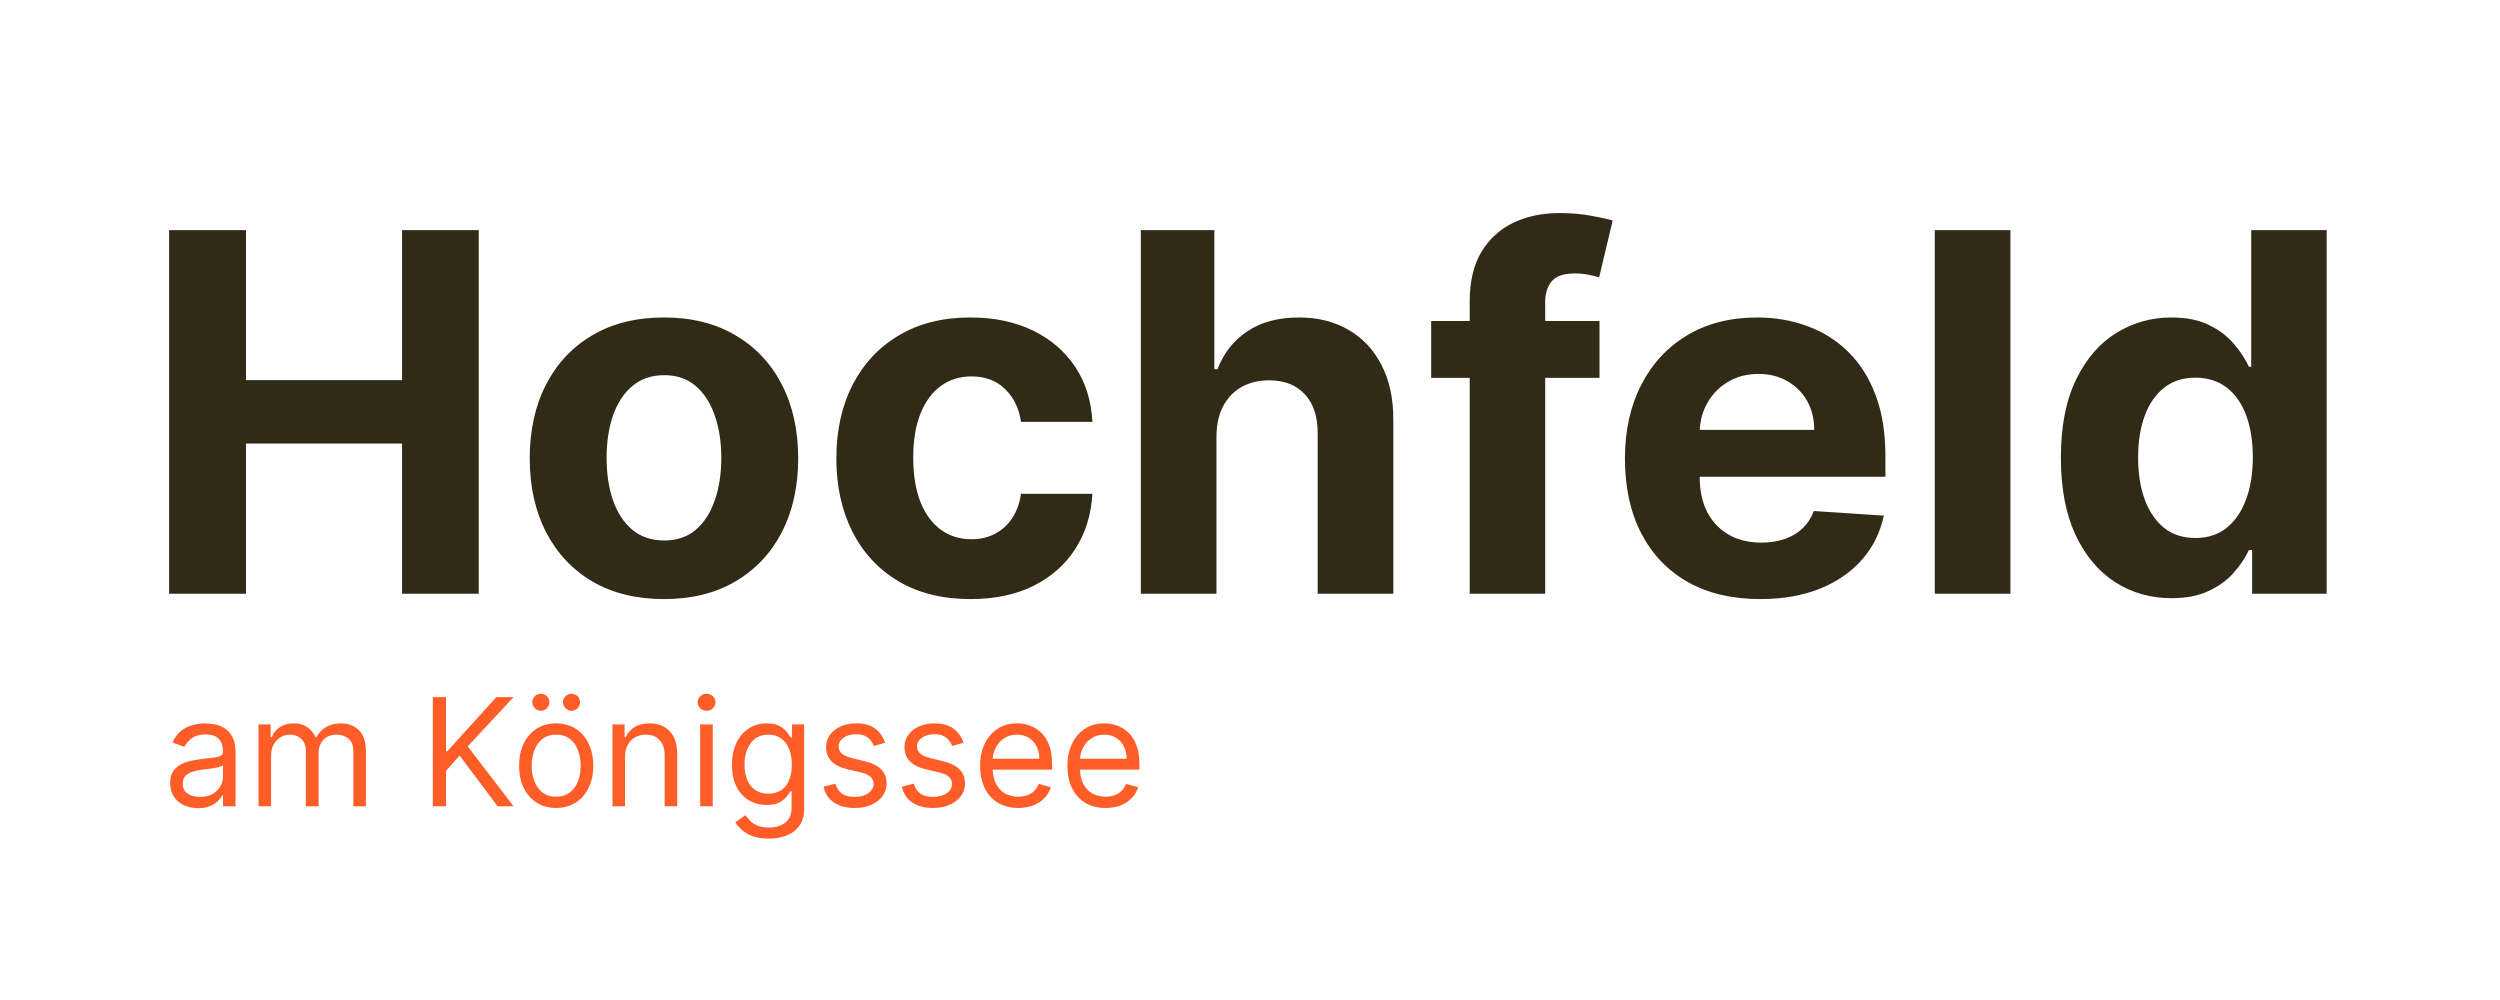 <svg width="400" height="160" viewBox="0 0 400 160" fill="none" xmlns="http://www.w3.org/2000/svg">
<path d="M27.057 95V36.818H39.358V60.824H64.329V36.818H76.602V95H64.329V70.966H39.358V95H27.057ZM106.233 95.852C101.82 95.852 98.004 94.915 94.784 93.04C91.583 91.146 89.112 88.513 87.369 85.142C85.627 81.752 84.756 77.822 84.756 73.352C84.756 68.845 85.627 64.905 87.369 61.534C89.112 58.144 91.583 55.511 94.784 53.636C98.004 51.742 101.82 50.795 106.233 50.795C110.646 50.795 114.453 51.742 117.653 53.636C120.873 55.511 123.354 58.144 125.097 61.534C126.839 64.905 127.71 68.845 127.71 73.352C127.71 77.822 126.839 81.752 125.097 85.142C123.354 88.513 120.873 91.146 117.653 93.04C114.453 94.915 110.646 95.852 106.233 95.852ZM106.29 86.477C108.297 86.477 109.973 85.909 111.318 84.773C112.663 83.617 113.676 82.046 114.358 80.057C115.059 78.068 115.409 75.805 115.409 73.267C115.409 70.729 115.059 68.466 114.358 66.477C113.676 64.489 112.663 62.917 111.318 61.761C109.973 60.606 108.297 60.028 106.29 60.028C104.263 60.028 102.559 60.606 101.176 61.761C99.812 62.917 98.78 64.489 98.079 66.477C97.398 68.466 97.057 70.729 97.057 73.267C97.057 75.805 97.398 78.068 98.079 80.057C98.78 82.046 99.812 83.617 101.176 84.773C102.559 85.909 104.263 86.477 106.29 86.477ZM155.295 95.852C150.826 95.852 146.981 94.905 143.761 93.011C140.561 91.099 138.098 88.447 136.375 85.057C134.67 81.667 133.818 77.765 133.818 73.352C133.818 68.883 134.68 64.962 136.403 61.591C138.146 58.201 140.617 55.559 143.818 53.665C147.019 51.752 150.826 50.795 155.239 50.795C159.045 50.795 162.379 51.487 165.239 52.869C168.098 54.252 170.362 56.193 172.028 58.693C173.695 61.193 174.614 64.129 174.784 67.5H163.364C163.042 65.322 162.189 63.57 160.807 62.244C159.443 60.9 157.653 60.227 155.438 60.227C153.562 60.227 151.924 60.739 150.523 61.761C149.14 62.765 148.061 64.233 147.284 66.165C146.508 68.097 146.119 70.436 146.119 73.182C146.119 75.966 146.498 78.333 147.256 80.284C148.032 82.235 149.121 83.722 150.523 84.744C151.924 85.767 153.562 86.278 155.438 86.278C156.82 86.278 158.061 85.994 159.159 85.426C160.277 84.858 161.195 84.034 161.915 82.954C162.653 81.856 163.136 80.54 163.364 79.006H174.784C174.595 82.339 173.686 85.275 172.057 87.812C170.447 90.331 168.222 92.301 165.381 93.722C162.54 95.142 159.178 95.852 155.295 95.852ZM194.635 69.773V95H182.533V36.818H194.294V59.062H194.805C195.79 56.487 197.381 54.47 199.578 53.011C201.775 51.534 204.531 50.795 207.845 50.795C210.875 50.795 213.518 51.458 215.771 52.784C218.044 54.091 219.805 55.975 221.055 58.438C222.324 60.881 222.949 63.807 222.93 67.216V95H210.828V69.375C210.847 66.686 210.165 64.593 208.783 63.097C207.419 61.6 205.506 60.852 203.044 60.852C201.396 60.852 199.938 61.203 198.669 61.903C197.419 62.604 196.434 63.627 195.714 64.972C195.014 66.297 194.654 67.898 194.635 69.773ZM255.92 51.364V60.455H228.989V51.364H255.92ZM235.153 95V48.21C235.153 45.047 235.769 42.424 237 40.341C238.25 38.258 239.955 36.695 242.114 35.653C244.273 34.612 246.725 34.091 249.472 34.091C251.328 34.091 253.023 34.233 254.557 34.517C256.11 34.801 257.265 35.057 258.023 35.284L255.864 44.375C255.39 44.224 254.803 44.081 254.102 43.949C253.42 43.816 252.72 43.75 252 43.75C250.22 43.75 248.979 44.167 248.278 45C247.578 45.814 247.227 46.96 247.227 48.438V95H235.153ZM281.638 95.852C277.149 95.852 273.286 94.943 270.047 93.125C266.827 91.288 264.346 88.693 262.604 85.341C260.861 81.97 259.99 77.983 259.99 73.381C259.99 68.892 260.861 64.953 262.604 61.562C264.346 58.172 266.799 55.53 269.962 53.636C273.143 51.742 276.875 50.795 281.155 50.795C284.034 50.795 286.714 51.26 289.195 52.188C291.695 53.097 293.873 54.47 295.729 56.307C297.604 58.144 299.062 60.455 300.104 63.239C301.145 66.004 301.666 69.242 301.666 72.954V76.278H264.82V68.778H290.274C290.274 67.036 289.895 65.492 289.138 64.148C288.38 62.803 287.329 61.752 285.984 60.994C284.659 60.218 283.115 59.83 281.354 59.83C279.517 59.83 277.888 60.256 276.467 61.108C275.066 61.941 273.967 63.068 273.172 64.489C272.376 65.89 271.969 67.453 271.95 69.176V76.307C271.95 78.466 272.348 80.331 273.143 81.903C273.958 83.475 275.104 84.688 276.581 85.54C278.058 86.392 279.81 86.818 281.837 86.818C283.181 86.818 284.412 86.629 285.53 86.25C286.647 85.871 287.604 85.303 288.399 84.546C289.195 83.788 289.801 82.86 290.217 81.761L301.411 82.5C300.842 85.189 299.678 87.538 297.916 89.546C296.174 91.534 293.92 93.087 291.155 94.204C288.409 95.303 285.236 95.852 281.638 95.852ZM321.666 36.818V95H309.564V36.818H321.666ZM347.44 95.71C344.126 95.71 341.124 94.858 338.435 93.153C335.764 91.43 333.643 88.901 332.071 85.568C330.518 82.216 329.741 78.106 329.741 73.239C329.741 68.239 330.546 64.081 332.156 60.767C333.766 57.434 335.906 54.943 338.577 53.295C341.266 51.629 344.211 50.795 347.412 50.795C349.855 50.795 351.891 51.212 353.52 52.045C355.168 52.86 356.493 53.883 357.497 55.114C358.52 56.326 359.296 57.519 359.827 58.693H360.196V36.818H372.27V95H360.338V88.011H359.827C359.259 89.224 358.454 90.426 357.412 91.619C356.389 92.794 355.054 93.769 353.406 94.546C351.777 95.322 349.789 95.71 347.44 95.71ZM351.276 86.079C353.226 86.079 354.874 85.549 356.219 84.489C357.582 83.409 358.624 81.903 359.344 79.972C360.082 78.04 360.452 75.776 360.452 73.182C360.452 70.587 360.092 68.333 359.372 66.421C358.652 64.508 357.611 63.03 356.247 61.989C354.884 60.947 353.226 60.426 351.276 60.426C349.287 60.426 347.611 60.966 346.247 62.045C344.884 63.125 343.851 64.621 343.151 66.534C342.45 68.447 342.099 70.663 342.099 73.182C342.099 75.72 342.45 77.964 343.151 79.915C343.87 81.847 344.902 83.362 346.247 84.46C347.611 85.54 349.287 86.079 351.276 86.079Z" fill="#312A17"/>
<path d="M31.693 129.307C30.864 129.307 30.111 129.151 29.435 128.838C28.759 128.52 28.222 128.062 27.824 127.466C27.426 126.864 27.227 126.136 27.227 125.284C27.227 124.534 27.375 123.926 27.671 123.46C27.966 122.989 28.361 122.619 28.855 122.352C29.349 122.085 29.895 121.886 30.491 121.756C31.094 121.619 31.699 121.511 32.307 121.432C33.102 121.33 33.747 121.253 34.242 121.202C34.742 121.145 35.105 121.051 35.332 120.92C35.565 120.79 35.682 120.562 35.682 120.239V120.17C35.682 119.33 35.452 118.676 34.992 118.21C34.537 117.744 33.847 117.511 32.92 117.511C31.96 117.511 31.207 117.722 30.662 118.142C30.116 118.562 29.733 119.011 29.511 119.489L27.602 118.807C27.943 118.011 28.398 117.392 28.966 116.949C29.54 116.5 30.165 116.187 30.841 116.011C31.523 115.83 32.193 115.739 32.852 115.739C33.273 115.739 33.756 115.79 34.301 115.892C34.852 115.989 35.383 116.19 35.895 116.497C36.412 116.804 36.841 117.267 37.182 117.886C37.523 118.506 37.693 119.335 37.693 120.375V129H35.682V127.227H35.58C35.443 127.511 35.216 127.815 34.898 128.139C34.58 128.463 34.156 128.739 33.628 128.966C33.099 129.193 32.455 129.307 31.693 129.307ZM32 127.5C32.795 127.5 33.466 127.344 34.011 127.031C34.562 126.719 34.977 126.315 35.256 125.821C35.54 125.327 35.682 124.807 35.682 124.261V122.42C35.597 122.523 35.409 122.616 35.119 122.702C34.835 122.781 34.506 122.852 34.131 122.915C33.761 122.972 33.401 123.023 33.048 123.068C32.702 123.108 32.42 123.142 32.205 123.17C31.682 123.239 31.193 123.349 30.739 123.503C30.29 123.651 29.926 123.875 29.648 124.176C29.375 124.472 29.239 124.875 29.239 125.386C29.239 126.085 29.497 126.614 30.014 126.972C30.537 127.324 31.199 127.5 32 127.5ZM41.364 129V115.909H43.307V117.955H43.478C43.751 117.256 44.191 116.713 44.799 116.327C45.407 115.935 46.137 115.739 46.989 115.739C47.853 115.739 48.572 115.935 49.146 116.327C49.725 116.713 50.177 117.256 50.501 117.955H50.637C50.972 117.278 51.475 116.741 52.146 116.344C52.816 115.94 53.62 115.739 54.557 115.739C55.728 115.739 56.685 116.105 57.43 116.838C58.174 117.565 58.546 118.699 58.546 120.239V129H56.535V120.239C56.535 119.273 56.271 118.582 55.742 118.168C55.214 117.753 54.592 117.545 53.876 117.545C52.955 117.545 52.242 117.824 51.736 118.381C51.231 118.932 50.978 119.631 50.978 120.477V129H48.932V120.034C48.932 119.29 48.691 118.69 48.208 118.236C47.725 117.776 47.103 117.545 46.342 117.545C45.819 117.545 45.33 117.685 44.876 117.963C44.427 118.241 44.063 118.628 43.785 119.122C43.512 119.611 43.376 120.176 43.376 120.818V129H41.364ZM69.246 129V111.545H71.36V120.205H71.565L79.406 111.545H82.167L74.837 119.42L82.167 129H79.61L73.542 120.886L71.36 123.341V129H69.246ZM88.987 129.273C87.805 129.273 86.769 128.991 85.876 128.429C84.99 127.866 84.297 127.08 83.797 126.068C83.303 125.057 83.055 123.875 83.055 122.523C83.055 121.159 83.303 119.969 83.797 118.952C84.297 117.935 84.99 117.145 85.876 116.582C86.769 116.02 87.805 115.739 88.987 115.739C90.169 115.739 91.203 116.02 92.09 116.582C92.981 117.145 93.675 117.935 94.169 118.952C94.669 119.969 94.919 121.159 94.919 122.523C94.919 123.875 94.669 125.057 94.169 126.068C93.675 127.08 92.981 127.866 92.09 128.429C91.203 128.991 90.169 129.273 88.987 129.273ZM88.987 127.466C89.885 127.466 90.624 127.236 91.203 126.776C91.783 126.315 92.212 125.71 92.49 124.96C92.769 124.21 92.908 123.398 92.908 122.523C92.908 121.648 92.769 120.832 92.49 120.077C92.212 119.321 91.783 118.71 91.203 118.244C90.624 117.778 89.885 117.545 88.987 117.545C88.09 117.545 87.351 117.778 86.771 118.244C86.192 118.71 85.763 119.321 85.484 120.077C85.206 120.832 85.067 121.648 85.067 122.523C85.067 123.398 85.206 124.21 85.484 124.96C85.763 125.71 86.192 126.315 86.771 126.776C87.351 127.236 88.09 127.466 88.987 127.466ZM86.533 113.727C86.175 113.727 85.856 113.591 85.578 113.318C85.305 113.04 85.169 112.722 85.169 112.364C85.169 111.972 85.305 111.648 85.578 111.392C85.856 111.131 86.175 111 86.533 111C86.925 111 87.249 111.131 87.504 111.392C87.766 111.648 87.896 111.972 87.896 112.364C87.896 112.722 87.766 113.04 87.504 113.318C87.249 113.591 86.925 113.727 86.533 113.727ZM91.442 113.727C91.084 113.727 90.766 113.591 90.487 113.318C90.215 113.04 90.078 112.722 90.078 112.364C90.078 111.972 90.215 111.648 90.487 111.392C90.766 111.131 91.084 111 91.442 111C91.834 111 92.158 111.131 92.413 111.392C92.675 111.648 92.805 111.972 92.805 112.364C92.805 112.722 92.675 113.04 92.413 113.318C92.158 113.591 91.834 113.727 91.442 113.727ZM100.001 121.125V129H97.989V115.909H99.933V117.955H100.103C100.41 117.29 100.876 116.756 101.501 116.352C102.126 115.943 102.933 115.739 103.921 115.739C104.808 115.739 105.583 115.92 106.248 116.284C106.913 116.642 107.43 117.188 107.799 117.92C108.168 118.648 108.353 119.568 108.353 120.682V129H106.342V120.818C106.342 119.79 106.075 118.989 105.54 118.415C105.006 117.835 104.273 117.545 103.342 117.545C102.7 117.545 102.126 117.685 101.62 117.963C101.12 118.241 100.725 118.648 100.435 119.182C100.146 119.716 100.001 120.364 100.001 121.125ZM112.028 129V115.909H114.04V129H112.028ZM113.051 113.727C112.659 113.727 112.321 113.594 112.037 113.327C111.759 113.06 111.619 112.739 111.619 112.364C111.619 111.989 111.759 111.668 112.037 111.401C112.321 111.134 112.659 111 113.051 111C113.443 111 113.778 111.134 114.057 111.401C114.341 111.668 114.483 111.989 114.483 112.364C114.483 112.739 114.341 113.06 114.057 113.327C113.778 113.594 113.443 113.727 113.051 113.727ZM123.008 134.182C122.036 134.182 121.201 134.057 120.502 133.807C119.803 133.562 119.221 133.239 118.755 132.835C118.295 132.438 117.928 132.011 117.656 131.557L119.258 130.432C119.44 130.67 119.67 130.943 119.948 131.25C120.227 131.562 120.607 131.832 121.09 132.06C121.579 132.293 122.218 132.409 123.008 132.409C124.065 132.409 124.937 132.153 125.624 131.642C126.312 131.131 126.656 130.33 126.656 129.239V126.58H126.485C126.337 126.818 126.127 127.114 125.854 127.466C125.587 127.812 125.201 128.122 124.695 128.395C124.195 128.662 123.519 128.795 122.667 128.795C121.61 128.795 120.661 128.545 119.82 128.045C118.985 127.545 118.323 126.818 117.835 125.864C117.352 124.909 117.11 123.75 117.11 122.386C117.11 121.045 117.346 119.878 117.817 118.884C118.289 117.884 118.945 117.111 119.786 116.565C120.627 116.014 121.599 115.739 122.701 115.739C123.553 115.739 124.229 115.881 124.729 116.165C125.235 116.443 125.621 116.761 125.888 117.119C126.161 117.472 126.371 117.761 126.519 117.989H126.724V115.909H128.667V129.375C128.667 130.5 128.411 131.415 127.9 132.119C127.394 132.83 126.712 133.349 125.854 133.679C125.002 134.014 124.053 134.182 123.008 134.182ZM122.94 126.989C123.746 126.989 124.428 126.804 124.985 126.435C125.542 126.065 125.965 125.534 126.255 124.841C126.545 124.148 126.69 123.318 126.69 122.352C126.69 121.409 126.548 120.577 126.263 119.855C125.979 119.134 125.559 118.568 125.002 118.159C124.445 117.75 123.758 117.545 122.94 117.545C122.087 117.545 121.377 117.761 120.809 118.193C120.246 118.625 119.823 119.205 119.539 119.932C119.261 120.659 119.121 121.466 119.121 122.352C119.121 123.261 119.263 124.065 119.548 124.764C119.837 125.457 120.263 126.003 120.826 126.401C121.394 126.793 122.099 126.989 122.94 126.989ZM141.621 118.841L139.815 119.352C139.701 119.051 139.533 118.759 139.312 118.474C139.096 118.185 138.8 117.946 138.425 117.759C138.05 117.571 137.57 117.477 136.985 117.477C136.184 117.477 135.516 117.662 134.982 118.031C134.454 118.395 134.19 118.858 134.19 119.42C134.19 119.92 134.371 120.315 134.735 120.605C135.099 120.895 135.667 121.136 136.44 121.33L138.383 121.807C139.553 122.091 140.425 122.526 140.999 123.111C141.573 123.69 141.86 124.437 141.86 125.352C141.86 126.102 141.644 126.773 141.212 127.364C140.786 127.955 140.19 128.42 139.423 128.761C138.656 129.102 137.763 129.273 136.746 129.273C135.411 129.273 134.306 128.983 133.431 128.403C132.556 127.824 132.002 126.977 131.769 125.864L133.678 125.386C133.86 126.091 134.204 126.619 134.71 126.972C135.221 127.324 135.888 127.5 136.712 127.5C137.65 127.5 138.394 127.301 138.945 126.903C139.502 126.5 139.781 126.017 139.781 125.455C139.781 125 139.621 124.619 139.303 124.312C138.985 124 138.496 123.767 137.837 123.614L135.656 123.102C134.457 122.818 133.576 122.378 133.013 121.781C132.457 121.179 132.178 120.426 132.178 119.523C132.178 118.784 132.386 118.131 132.8 117.562C133.221 116.994 133.792 116.548 134.513 116.224C135.241 115.901 136.065 115.739 136.985 115.739C138.281 115.739 139.298 116.023 140.036 116.591C140.781 117.159 141.309 117.909 141.621 118.841ZM154.161 118.841L152.354 119.352C152.24 119.051 152.072 118.759 151.851 118.474C151.635 118.185 151.339 117.946 150.964 117.759C150.589 117.571 150.109 117.477 149.524 117.477C148.723 117.477 148.055 117.662 147.521 118.031C146.993 118.395 146.729 118.858 146.729 119.42C146.729 119.92 146.911 120.315 147.274 120.605C147.638 120.895 148.206 121.136 148.979 121.33L150.922 121.807C152.092 122.091 152.964 122.526 153.538 123.111C154.112 123.69 154.399 124.437 154.399 125.352C154.399 126.102 154.183 126.773 153.751 127.364C153.325 127.955 152.729 128.42 151.962 128.761C151.195 129.102 150.303 129.273 149.286 129.273C147.95 129.273 146.845 128.983 145.97 128.403C145.095 127.824 144.541 126.977 144.308 125.864L146.217 125.386C146.399 126.091 146.743 126.619 147.249 126.972C147.76 127.324 148.428 127.5 149.251 127.5C150.189 127.5 150.933 127.301 151.484 126.903C152.041 126.5 152.32 126.017 152.32 125.455C152.32 125 152.161 124.619 151.842 124.312C151.524 124 151.036 123.767 150.376 123.614L148.195 123.102C146.996 122.818 146.115 122.378 145.553 121.781C144.996 121.179 144.717 120.426 144.717 119.523C144.717 118.784 144.925 118.131 145.339 117.562C145.76 116.994 146.331 116.548 147.053 116.224C147.78 115.901 148.604 115.739 149.524 115.739C150.82 115.739 151.837 116.023 152.575 116.591C153.32 117.159 153.848 117.909 154.161 118.841ZM162.915 129.273C161.654 129.273 160.566 128.994 159.651 128.438C158.742 127.875 158.04 127.091 157.546 126.085C157.058 125.074 156.813 123.898 156.813 122.557C156.813 121.216 157.058 120.034 157.546 119.011C158.04 117.983 158.728 117.182 159.609 116.608C160.495 116.028 161.529 115.739 162.711 115.739C163.393 115.739 164.066 115.852 164.731 116.08C165.396 116.307 166.001 116.676 166.546 117.188C167.092 117.693 167.526 118.364 167.85 119.199C168.174 120.034 168.336 121.062 168.336 122.284V123.136H158.245V121.398H166.29C166.29 120.659 166.143 120 165.847 119.42C165.558 118.841 165.143 118.384 164.603 118.048C164.069 117.713 163.438 117.545 162.711 117.545C161.91 117.545 161.217 117.744 160.631 118.142C160.052 118.534 159.606 119.045 159.293 119.676C158.981 120.307 158.825 120.983 158.825 121.705V122.864C158.825 123.852 158.995 124.69 159.336 125.378C159.683 126.06 160.163 126.58 160.776 126.938C161.39 127.29 162.103 127.466 162.915 127.466C163.444 127.466 163.921 127.392 164.347 127.244C164.779 127.091 165.151 126.864 165.464 126.562C165.776 126.256 166.018 125.875 166.188 125.42L168.131 125.966C167.927 126.625 167.583 127.205 167.1 127.705C166.617 128.199 166.021 128.585 165.31 128.864C164.6 129.136 163.802 129.273 162.915 129.273ZM176.884 129.273C175.623 129.273 174.535 128.994 173.62 128.438C172.711 127.875 172.009 127.091 171.515 126.085C171.026 125.074 170.782 123.898 170.782 122.557C170.782 121.216 171.026 120.034 171.515 119.011C172.009 117.983 172.697 117.182 173.577 116.608C174.464 116.028 175.498 115.739 176.68 115.739C177.362 115.739 178.035 115.852 178.7 116.08C179.364 116.307 179.969 116.676 180.515 117.188C181.06 117.693 181.495 118.364 181.819 119.199C182.143 120.034 182.305 121.062 182.305 122.284V123.136H172.214V121.398H180.259C180.259 120.659 180.112 120 179.816 119.42C179.526 118.841 179.112 118.384 178.572 118.048C178.038 117.713 177.407 117.545 176.68 117.545C175.879 117.545 175.185 117.744 174.6 118.142C174.021 118.534 173.575 119.045 173.262 119.676C172.95 120.307 172.793 120.983 172.793 121.705V122.864C172.793 123.852 172.964 124.69 173.305 125.378C173.651 126.06 174.131 126.58 174.745 126.938C175.359 127.29 176.072 127.466 176.884 127.466C177.413 127.466 177.89 127.392 178.316 127.244C178.748 127.091 179.12 126.864 179.433 126.562C179.745 126.256 179.987 125.875 180.157 125.42L182.1 125.966C181.896 126.625 181.552 127.205 181.069 127.705C180.586 128.199 179.989 128.585 179.279 128.864C178.569 129.136 177.771 129.273 176.884 129.273Z" fill="#FF5D28"/>
</svg>